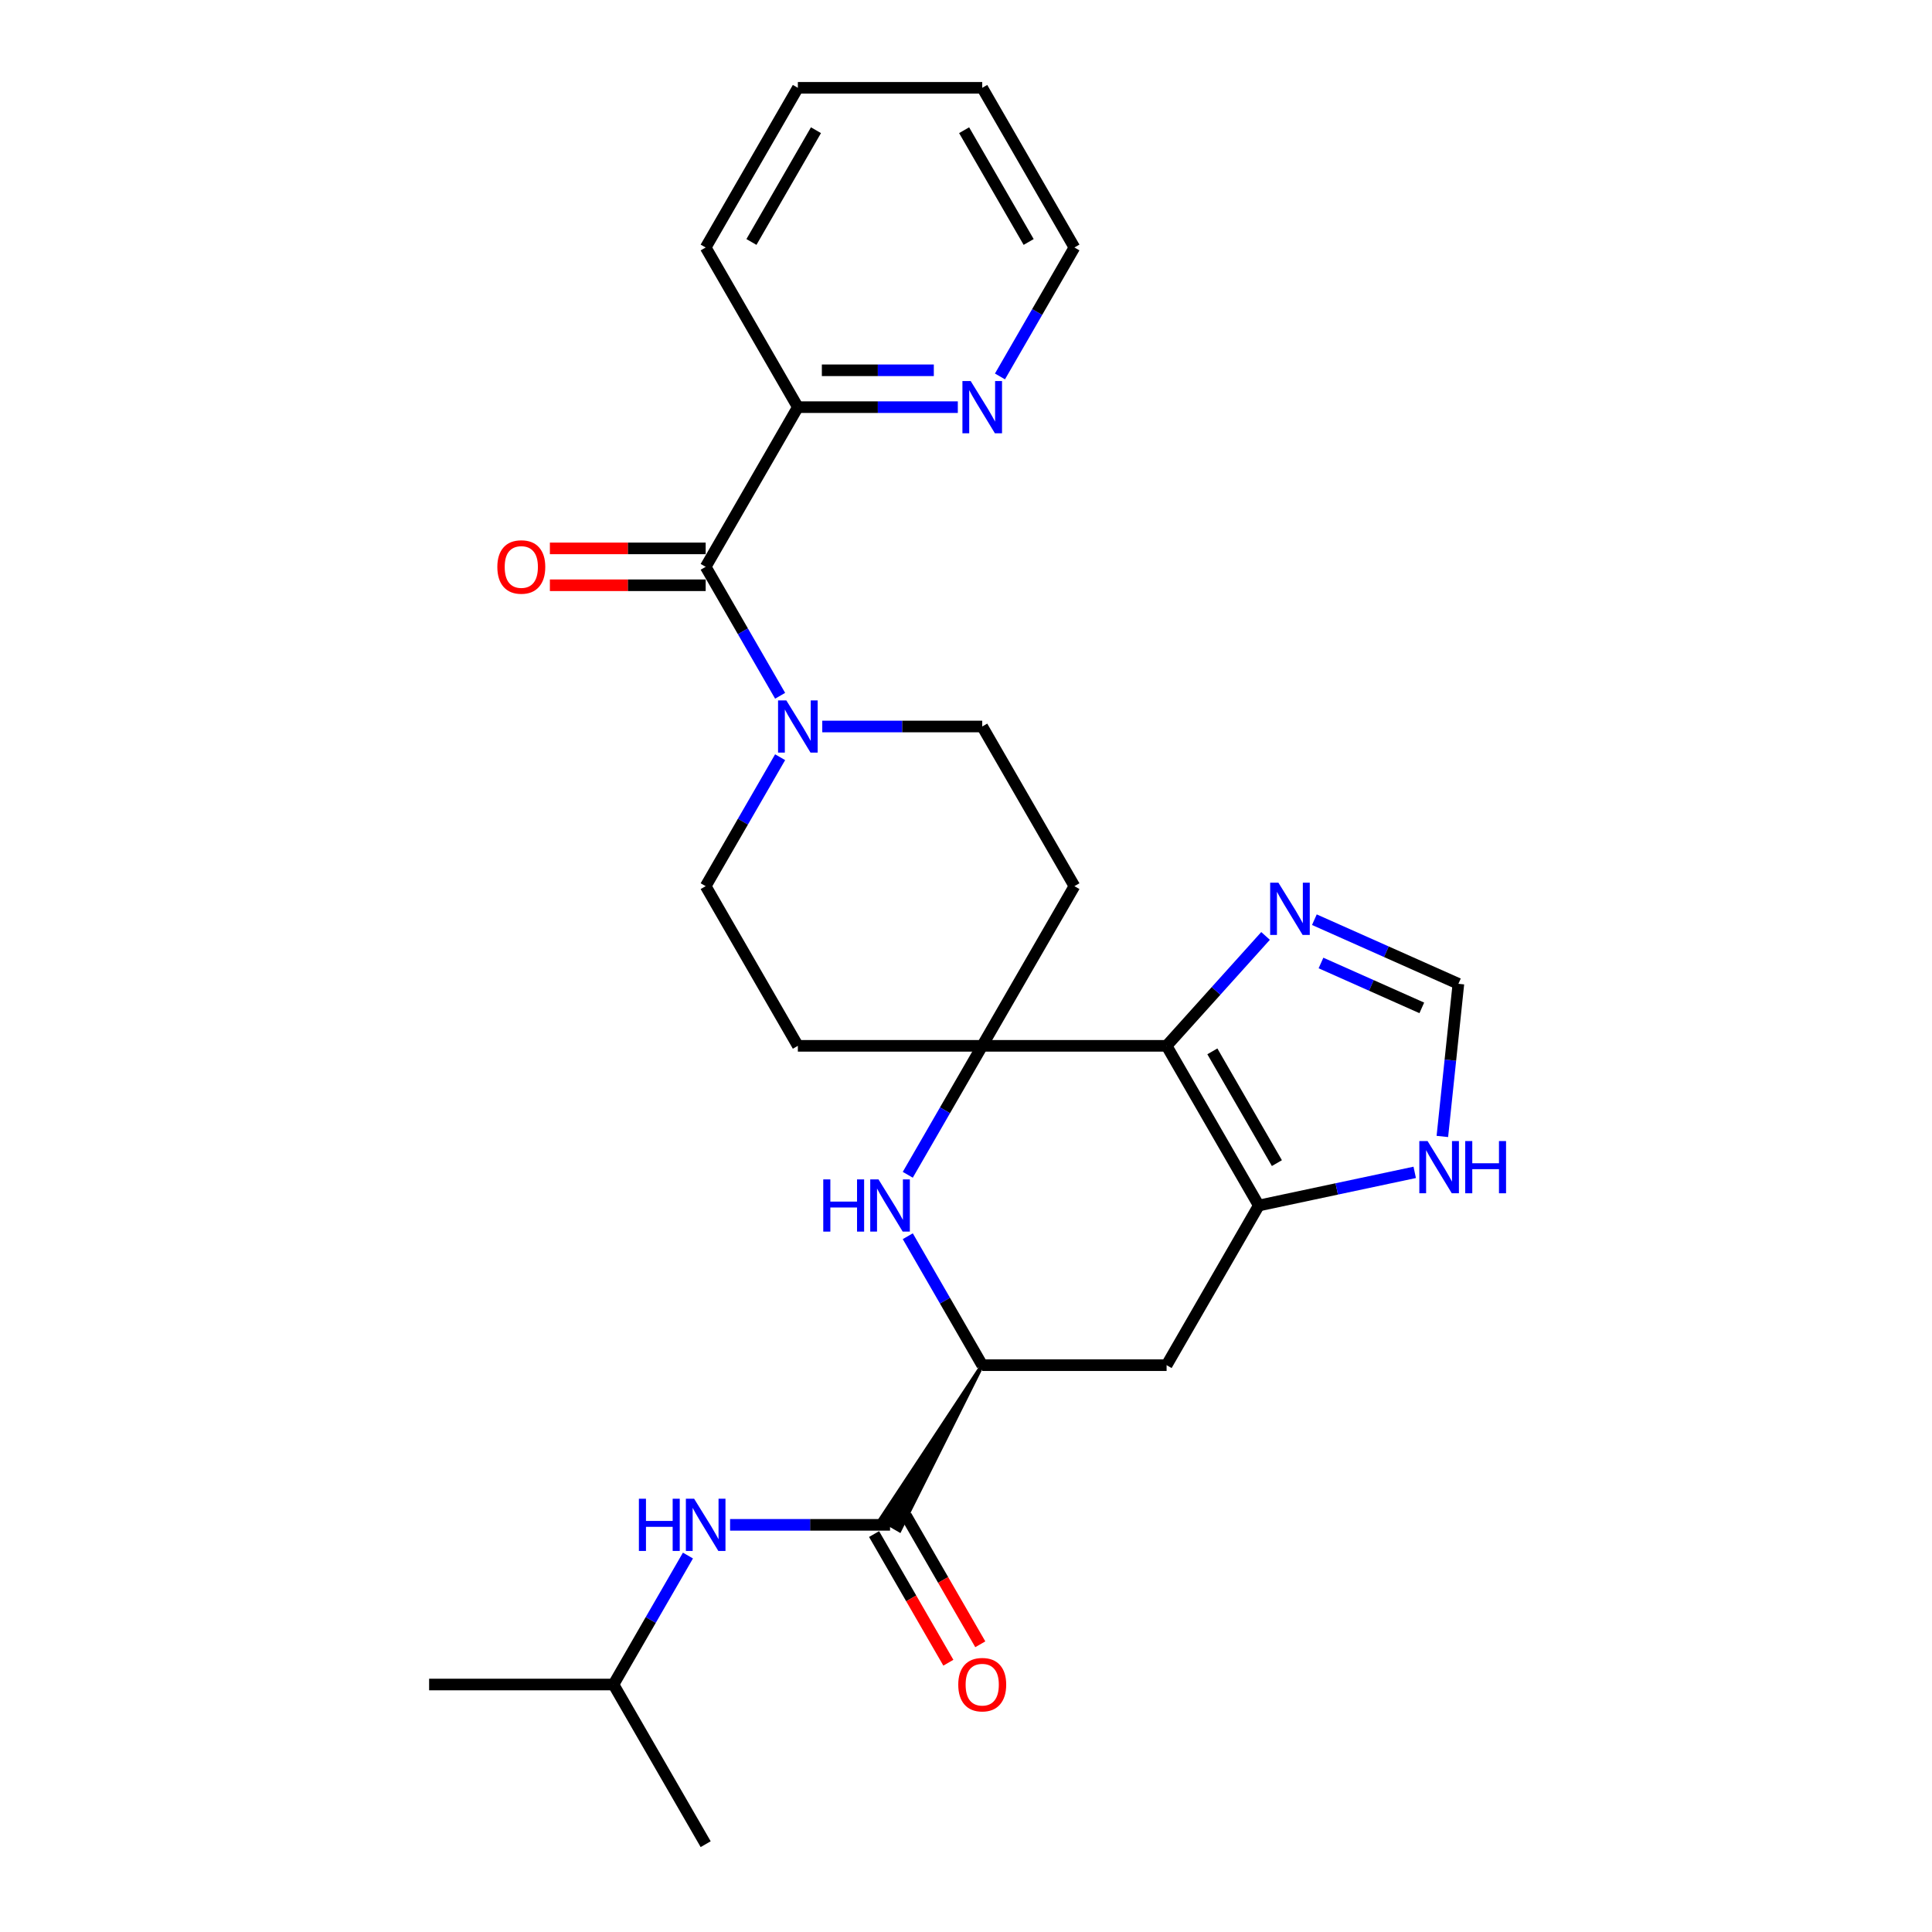 <?xml version='1.0' encoding='iso-8859-1'?>
<svg version='1.1' baseProfile='full'
              xmlns='http://www.w3.org/2000/svg'
                      xmlns:rdkit='http://www.rdkit.org/xml'
                      xmlns:xlink='http://www.w3.org/1999/xlink'
                  xml:space='preserve'
width='1000px' height='1000px' viewBox='0 0 1000 1000'>
<!-- END OF HEADER -->
<rect style='opacity:1.0;fill:#FFFFFF;stroke:none' width='1000' height='1000' x='0' y='0'> </rect>
<path class='bond-0' d='M 603.83,541.322 L 508.4,541.322' style='fill:none;fill-rule:evenodd;stroke:#000000;stroke-width:6px;stroke-linecap:butt;stroke-linejoin:miter;stroke-opacity:1' />
<path class='bond-1' d='M 603.83,541.322 L 651.545,623.967' style='fill:none;fill-rule:evenodd;stroke:#000000;stroke-width:6px;stroke-linecap:butt;stroke-linejoin:miter;stroke-opacity:1' />
<path class='bond-1' d='M 627.516,544.176 L 660.917,602.027' style='fill:none;fill-rule:evenodd;stroke:#000000;stroke-width:6px;stroke-linecap:butt;stroke-linejoin:miter;stroke-opacity:1' />
<path class='bond-7' d='M 603.83,541.322 L 629.44,512.879' style='fill:none;fill-rule:evenodd;stroke:#000000;stroke-width:6px;stroke-linecap:butt;stroke-linejoin:miter;stroke-opacity:1' />
<path class='bond-7' d='M 629.44,512.879 L 655.05,484.437' style='fill:none;fill-rule:evenodd;stroke:#0000FF;stroke-width:6px;stroke-linecap:butt;stroke-linejoin:miter;stroke-opacity:1' />
<path class='bond-2' d='M 508.4,541.322 L 489.132,574.695' style='fill:none;fill-rule:evenodd;stroke:#000000;stroke-width:6px;stroke-linecap:butt;stroke-linejoin:miter;stroke-opacity:1' />
<path class='bond-2' d='M 489.132,574.695 L 469.864,608.068' style='fill:none;fill-rule:evenodd;stroke:#0000FF;stroke-width:6px;stroke-linecap:butt;stroke-linejoin:miter;stroke-opacity:1' />
<path class='bond-12' d='M 508.4,541.322 L 556.115,458.678' style='fill:none;fill-rule:evenodd;stroke:#000000;stroke-width:6px;stroke-linecap:butt;stroke-linejoin:miter;stroke-opacity:1' />
<path class='bond-13' d='M 508.4,541.322 L 412.97,541.322' style='fill:none;fill-rule:evenodd;stroke:#000000;stroke-width:6px;stroke-linecap:butt;stroke-linejoin:miter;stroke-opacity:1' />
<path class='bond-8' d='M 651.545,623.967 L 603.83,706.612' style='fill:none;fill-rule:evenodd;stroke:#000000;stroke-width:6px;stroke-linecap:butt;stroke-linejoin:miter;stroke-opacity:1' />
<path class='bond-9' d='M 651.545,623.967 L 691.9,615.389' style='fill:none;fill-rule:evenodd;stroke:#000000;stroke-width:6px;stroke-linecap:butt;stroke-linejoin:miter;stroke-opacity:1' />
<path class='bond-9' d='M 691.9,615.389 L 732.254,606.812' style='fill:none;fill-rule:evenodd;stroke:#0000FF;stroke-width:6px;stroke-linecap:butt;stroke-linejoin:miter;stroke-opacity:1' />
<path class='bond-28' d='M 469.864,639.866 L 489.132,673.239' style='fill:none;fill-rule:evenodd;stroke:#0000FF;stroke-width:6px;stroke-linecap:butt;stroke-linejoin:miter;stroke-opacity:1' />
<path class='bond-28' d='M 489.132,673.239 L 508.4,706.612' style='fill:none;fill-rule:evenodd;stroke:#000000;stroke-width:6px;stroke-linecap:butt;stroke-linejoin:miter;stroke-opacity:1' />
<path class='bond-3' d='M 365.255,293.388 L 384.523,326.761' style='fill:none;fill-rule:evenodd;stroke:#000000;stroke-width:6px;stroke-linecap:butt;stroke-linejoin:miter;stroke-opacity:1' />
<path class='bond-3' d='M 384.523,326.761 L 403.791,360.134' style='fill:none;fill-rule:evenodd;stroke:#0000FF;stroke-width:6px;stroke-linecap:butt;stroke-linejoin:miter;stroke-opacity:1' />
<path class='bond-14' d='M 365.255,293.388 L 412.97,210.744' style='fill:none;fill-rule:evenodd;stroke:#000000;stroke-width:6px;stroke-linecap:butt;stroke-linejoin:miter;stroke-opacity:1' />
<path class='bond-18' d='M 365.255,283.845 L 324.936,283.845' style='fill:none;fill-rule:evenodd;stroke:#000000;stroke-width:6px;stroke-linecap:butt;stroke-linejoin:miter;stroke-opacity:1' />
<path class='bond-18' d='M 324.936,283.845 L 284.617,283.845' style='fill:none;fill-rule:evenodd;stroke:#FF0000;stroke-width:6px;stroke-linecap:butt;stroke-linejoin:miter;stroke-opacity:1' />
<path class='bond-18' d='M 365.255,302.931 L 324.936,302.931' style='fill:none;fill-rule:evenodd;stroke:#000000;stroke-width:6px;stroke-linecap:butt;stroke-linejoin:miter;stroke-opacity:1' />
<path class='bond-18' d='M 324.936,302.931 L 284.617,302.931' style='fill:none;fill-rule:evenodd;stroke:#FF0000;stroke-width:6px;stroke-linecap:butt;stroke-linejoin:miter;stroke-opacity:1' />
<path class='bond-4' d='M 508.4,706.612 L 603.83,706.612' style='fill:none;fill-rule:evenodd;stroke:#000000;stroke-width:6px;stroke-linecap:butt;stroke-linejoin:miter;stroke-opacity:1' />
<path class='bond-6' d='M 508.4,706.612 L 455.727,786.393 L 465.644,792.119 Z' style='fill:#000000;fill-rule:evenodd;fill-opacity:1;stroke:#000000;stroke-width:2px;stroke-linecap:butt;stroke-linejoin:miter;stroke-opacity:1;' />
<path class='bond-5' d='M 403.791,391.932 L 384.523,425.305' style='fill:none;fill-rule:evenodd;stroke:#0000FF;stroke-width:6px;stroke-linecap:butt;stroke-linejoin:miter;stroke-opacity:1' />
<path class='bond-5' d='M 384.523,425.305 L 365.255,458.678' style='fill:none;fill-rule:evenodd;stroke:#000000;stroke-width:6px;stroke-linecap:butt;stroke-linejoin:miter;stroke-opacity:1' />
<path class='bond-29' d='M 425.605,376.033 L 467.003,376.033' style='fill:none;fill-rule:evenodd;stroke:#0000FF;stroke-width:6px;stroke-linecap:butt;stroke-linejoin:miter;stroke-opacity:1' />
<path class='bond-29' d='M 467.003,376.033 L 508.4,376.033' style='fill:none;fill-rule:evenodd;stroke:#000000;stroke-width:6px;stroke-linecap:butt;stroke-linejoin:miter;stroke-opacity:1' />
<path class='bond-11' d='M 460.685,789.256 L 419.288,789.256' style='fill:none;fill-rule:evenodd;stroke:#000000;stroke-width:6px;stroke-linecap:butt;stroke-linejoin:miter;stroke-opacity:1' />
<path class='bond-11' d='M 419.288,789.256 L 377.89,789.256' style='fill:none;fill-rule:evenodd;stroke:#0000FF;stroke-width:6px;stroke-linecap:butt;stroke-linejoin:miter;stroke-opacity:1' />
<path class='bond-19' d='M 452.421,794.028 L 471.645,827.324' style='fill:none;fill-rule:evenodd;stroke:#000000;stroke-width:6px;stroke-linecap:butt;stroke-linejoin:miter;stroke-opacity:1' />
<path class='bond-19' d='M 471.645,827.324 L 490.868,860.621' style='fill:none;fill-rule:evenodd;stroke:#FF0000;stroke-width:6px;stroke-linecap:butt;stroke-linejoin:miter;stroke-opacity:1' />
<path class='bond-19' d='M 468.95,784.485 L 488.174,817.781' style='fill:none;fill-rule:evenodd;stroke:#000000;stroke-width:6px;stroke-linecap:butt;stroke-linejoin:miter;stroke-opacity:1' />
<path class='bond-19' d='M 488.174,817.781 L 507.397,851.078' style='fill:none;fill-rule:evenodd;stroke:#FF0000;stroke-width:6px;stroke-linecap:butt;stroke-linejoin:miter;stroke-opacity:1' />
<path class='bond-10' d='M 680.32,476.03 L 717.592,492.624' style='fill:none;fill-rule:evenodd;stroke:#0000FF;stroke-width:6px;stroke-linecap:butt;stroke-linejoin:miter;stroke-opacity:1' />
<path class='bond-10' d='M 717.592,492.624 L 754.864,509.219' style='fill:none;fill-rule:evenodd;stroke:#000000;stroke-width:6px;stroke-linecap:butt;stroke-linejoin:miter;stroke-opacity:1' />
<path class='bond-10' d='M 683.739,498.444 L 709.829,510.06' style='fill:none;fill-rule:evenodd;stroke:#0000FF;stroke-width:6px;stroke-linecap:butt;stroke-linejoin:miter;stroke-opacity:1' />
<path class='bond-10' d='M 709.829,510.06 L 735.92,521.676' style='fill:none;fill-rule:evenodd;stroke:#000000;stroke-width:6px;stroke-linecap:butt;stroke-linejoin:miter;stroke-opacity:1' />
<path class='bond-27' d='M 746.56,588.227 L 750.712,548.723' style='fill:none;fill-rule:evenodd;stroke:#0000FF;stroke-width:6px;stroke-linecap:butt;stroke-linejoin:miter;stroke-opacity:1' />
<path class='bond-27' d='M 750.712,548.723 L 754.864,509.219' style='fill:none;fill-rule:evenodd;stroke:#000000;stroke-width:6px;stroke-linecap:butt;stroke-linejoin:miter;stroke-opacity:1' />
<path class='bond-20' d='M 356.076,805.155 L 336.808,838.528' style='fill:none;fill-rule:evenodd;stroke:#0000FF;stroke-width:6px;stroke-linecap:butt;stroke-linejoin:miter;stroke-opacity:1' />
<path class='bond-20' d='M 336.808,838.528 L 317.541,871.901' style='fill:none;fill-rule:evenodd;stroke:#000000;stroke-width:6px;stroke-linecap:butt;stroke-linejoin:miter;stroke-opacity:1' />
<path class='bond-15' d='M 556.115,458.678 L 508.4,376.033' style='fill:none;fill-rule:evenodd;stroke:#000000;stroke-width:6px;stroke-linecap:butt;stroke-linejoin:miter;stroke-opacity:1' />
<path class='bond-16' d='M 412.97,541.322 L 365.255,458.678' style='fill:none;fill-rule:evenodd;stroke:#000000;stroke-width:6px;stroke-linecap:butt;stroke-linejoin:miter;stroke-opacity:1' />
<path class='bond-17' d='M 412.97,210.744 L 454.368,210.744' style='fill:none;fill-rule:evenodd;stroke:#000000;stroke-width:6px;stroke-linecap:butt;stroke-linejoin:miter;stroke-opacity:1' />
<path class='bond-17' d='M 454.368,210.744 L 495.765,210.744' style='fill:none;fill-rule:evenodd;stroke:#0000FF;stroke-width:6px;stroke-linecap:butt;stroke-linejoin:miter;stroke-opacity:1' />
<path class='bond-17' d='M 425.39,191.658 L 454.368,191.658' style='fill:none;fill-rule:evenodd;stroke:#000000;stroke-width:6px;stroke-linecap:butt;stroke-linejoin:miter;stroke-opacity:1' />
<path class='bond-17' d='M 454.368,191.658 L 483.346,191.658' style='fill:none;fill-rule:evenodd;stroke:#0000FF;stroke-width:6px;stroke-linecap:butt;stroke-linejoin:miter;stroke-opacity:1' />
<path class='bond-22' d='M 412.97,210.744 L 365.255,128.099' style='fill:none;fill-rule:evenodd;stroke:#000000;stroke-width:6px;stroke-linecap:butt;stroke-linejoin:miter;stroke-opacity:1' />
<path class='bond-21' d='M 517.579,194.845 L 536.847,161.472' style='fill:none;fill-rule:evenodd;stroke:#0000FF;stroke-width:6px;stroke-linecap:butt;stroke-linejoin:miter;stroke-opacity:1' />
<path class='bond-21' d='M 536.847,161.472 L 556.115,128.099' style='fill:none;fill-rule:evenodd;stroke:#000000;stroke-width:6px;stroke-linecap:butt;stroke-linejoin:miter;stroke-opacity:1' />
<path class='bond-23' d='M 317.541,871.901 L 222.111,871.901' style='fill:none;fill-rule:evenodd;stroke:#000000;stroke-width:6px;stroke-linecap:butt;stroke-linejoin:miter;stroke-opacity:1' />
<path class='bond-24' d='M 317.541,871.901 L 365.255,954.545' style='fill:none;fill-rule:evenodd;stroke:#000000;stroke-width:6px;stroke-linecap:butt;stroke-linejoin:miter;stroke-opacity:1' />
<path class='bond-30' d='M 556.115,128.099 L 508.4,45.455' style='fill:none;fill-rule:evenodd;stroke:#000000;stroke-width:6px;stroke-linecap:butt;stroke-linejoin:miter;stroke-opacity:1' />
<path class='bond-30' d='M 532.429,125.245 L 499.028,67.394' style='fill:none;fill-rule:evenodd;stroke:#000000;stroke-width:6px;stroke-linecap:butt;stroke-linejoin:miter;stroke-opacity:1' />
<path class='bond-26' d='M 365.255,128.099 L 412.97,45.455' style='fill:none;fill-rule:evenodd;stroke:#000000;stroke-width:6px;stroke-linecap:butt;stroke-linejoin:miter;stroke-opacity:1' />
<path class='bond-26' d='M 388.942,125.245 L 422.342,67.394' style='fill:none;fill-rule:evenodd;stroke:#000000;stroke-width:6px;stroke-linecap:butt;stroke-linejoin:miter;stroke-opacity:1' />
<path class='bond-25' d='M 508.4,45.455 L 412.97,45.455' style='fill:none;fill-rule:evenodd;stroke:#000000;stroke-width:6px;stroke-linecap:butt;stroke-linejoin:miter;stroke-opacity:1' />
<path  class='atom-3' d='M 426.121 610.454
L 429.785 610.454
L 429.785 621.944
L 443.603 621.944
L 443.603 610.454
L 447.268 610.454
L 447.268 637.48
L 443.603 637.48
L 443.603 624.998
L 429.785 624.998
L 429.785 637.48
L 426.121 637.48
L 426.121 610.454
' fill='#0000FF'/>
<path  class='atom-3' d='M 454.711 610.454
L 463.567 624.769
Q 464.445 626.181, 465.858 628.738
Q 467.27 631.296, 467.346 631.449
L 467.346 610.454
L 470.934 610.454
L 470.934 637.48
L 467.232 637.48
L 457.727 621.829
Q 456.62 619.997, 455.437 617.898
Q 454.291 615.798, 453.948 615.149
L 453.948 637.48
L 450.436 637.48
L 450.436 610.454
L 454.711 610.454
' fill='#0000FF'/>
<path  class='atom-6' d='M 406.996 362.52
L 415.852 376.835
Q 416.73 378.247, 418.143 380.805
Q 419.555 383.362, 419.631 383.515
L 419.631 362.52
L 423.22 362.52
L 423.22 389.546
L 419.517 389.546
L 410.012 373.895
Q 408.905 372.063, 407.722 369.964
Q 406.577 367.864, 406.233 367.215
L 406.233 389.546
L 402.721 389.546
L 402.721 362.52
L 406.996 362.52
' fill='#0000FF'/>
<path  class='atom-8' d='M 661.711 456.891
L 670.567 471.206
Q 671.445 472.618, 672.857 475.176
Q 674.27 477.733, 674.346 477.886
L 674.346 456.891
L 677.934 456.891
L 677.934 483.917
L 674.231 483.917
L 664.727 468.267
Q 663.62 466.434, 662.436 464.335
Q 661.291 462.235, 660.948 461.586
L 660.948 483.917
L 657.436 483.917
L 657.436 456.891
L 661.711 456.891
' fill='#0000FF'/>
<path  class='atom-10' d='M 738.915 590.613
L 747.771 604.928
Q 748.649 606.34, 750.062 608.897
Q 751.474 611.455, 751.55 611.608
L 751.55 590.613
L 755.138 590.613
L 755.138 617.639
L 751.436 617.639
L 741.931 601.988
Q 740.824 600.156, 739.641 598.057
Q 738.495 595.957, 738.152 595.308
L 738.152 617.639
L 734.64 617.639
L 734.64 590.613
L 738.915 590.613
' fill='#0000FF'/>
<path  class='atom-10' d='M 758.383 590.613
L 762.048 590.613
L 762.048 602.103
L 775.866 602.103
L 775.866 590.613
L 779.53 590.613
L 779.53 617.639
L 775.866 617.639
L 775.866 605.157
L 762.048 605.157
L 762.048 617.639
L 758.383 617.639
L 758.383 590.613
' fill='#0000FF'/>
<path  class='atom-12' d='M 330.691 775.743
L 334.355 775.743
L 334.355 787.233
L 348.174 787.233
L 348.174 775.743
L 351.838 775.743
L 351.838 802.769
L 348.174 802.769
L 348.174 790.287
L 334.355 790.287
L 334.355 802.769
L 330.691 802.769
L 330.691 775.743
' fill='#0000FF'/>
<path  class='atom-12' d='M 359.282 775.743
L 368.137 790.058
Q 369.015 791.47, 370.428 794.028
Q 371.84 796.585, 371.916 796.738
L 371.916 775.743
L 375.505 775.743
L 375.505 802.769
L 371.802 802.769
L 362.297 787.119
Q 361.19 785.286, 360.007 783.187
Q 358.862 781.087, 358.518 780.438
L 358.518 802.769
L 355.006 802.769
L 355.006 775.743
L 359.282 775.743
' fill='#0000FF'/>
<path  class='atom-18' d='M 502.426 197.231
L 511.282 211.545
Q 512.16 212.958, 513.572 215.515
Q 514.985 218.073, 515.061 218.225
L 515.061 197.231
L 518.649 197.231
L 518.649 224.257
L 514.947 224.257
L 505.442 208.606
Q 504.335 206.774, 503.151 204.674
Q 502.006 202.575, 501.663 201.926
L 501.663 224.257
L 498.151 224.257
L 498.151 197.231
L 502.426 197.231
' fill='#0000FF'/>
<path  class='atom-19' d='M 257.42 293.465
Q 257.42 286.976, 260.626 283.349
Q 263.833 279.723, 269.826 279.723
Q 275.819 279.723, 279.025 283.349
Q 282.232 286.976, 282.232 293.465
Q 282.232 300.03, 278.987 303.771
Q 275.742 307.474, 269.826 307.474
Q 263.871 307.474, 260.626 303.771
Q 257.42 300.069, 257.42 293.465
M 269.826 304.42
Q 273.948 304.42, 276.162 301.672
Q 278.414 298.885, 278.414 293.465
Q 278.414 288.159, 276.162 285.487
Q 273.948 282.777, 269.826 282.777
Q 265.703 282.777, 263.451 285.449
Q 261.237 288.121, 261.237 293.465
Q 261.237 298.923, 263.451 301.672
Q 265.703 304.42, 269.826 304.42
' fill='#FF0000'/>
<path  class='atom-20' d='M 495.994 871.977
Q 495.994 865.488, 499.201 861.862
Q 502.407 858.235, 508.4 858.235
Q 514.393 858.235, 517.6 861.862
Q 520.806 865.488, 520.806 871.977
Q 520.806 878.543, 517.561 882.284
Q 514.317 885.986, 508.4 885.986
Q 502.445 885.986, 499.201 882.284
Q 495.994 878.581, 495.994 871.977
M 508.4 882.933
Q 512.523 882.933, 514.737 880.184
Q 516.989 877.398, 516.989 871.977
Q 516.989 866.671, 514.737 863.999
Q 512.523 861.289, 508.4 861.289
Q 504.278 861.289, 502.025 863.961
Q 499.811 866.633, 499.811 871.977
Q 499.811 877.436, 502.025 880.184
Q 504.278 882.933, 508.4 882.933
' fill='#FF0000'/>
</svg>
